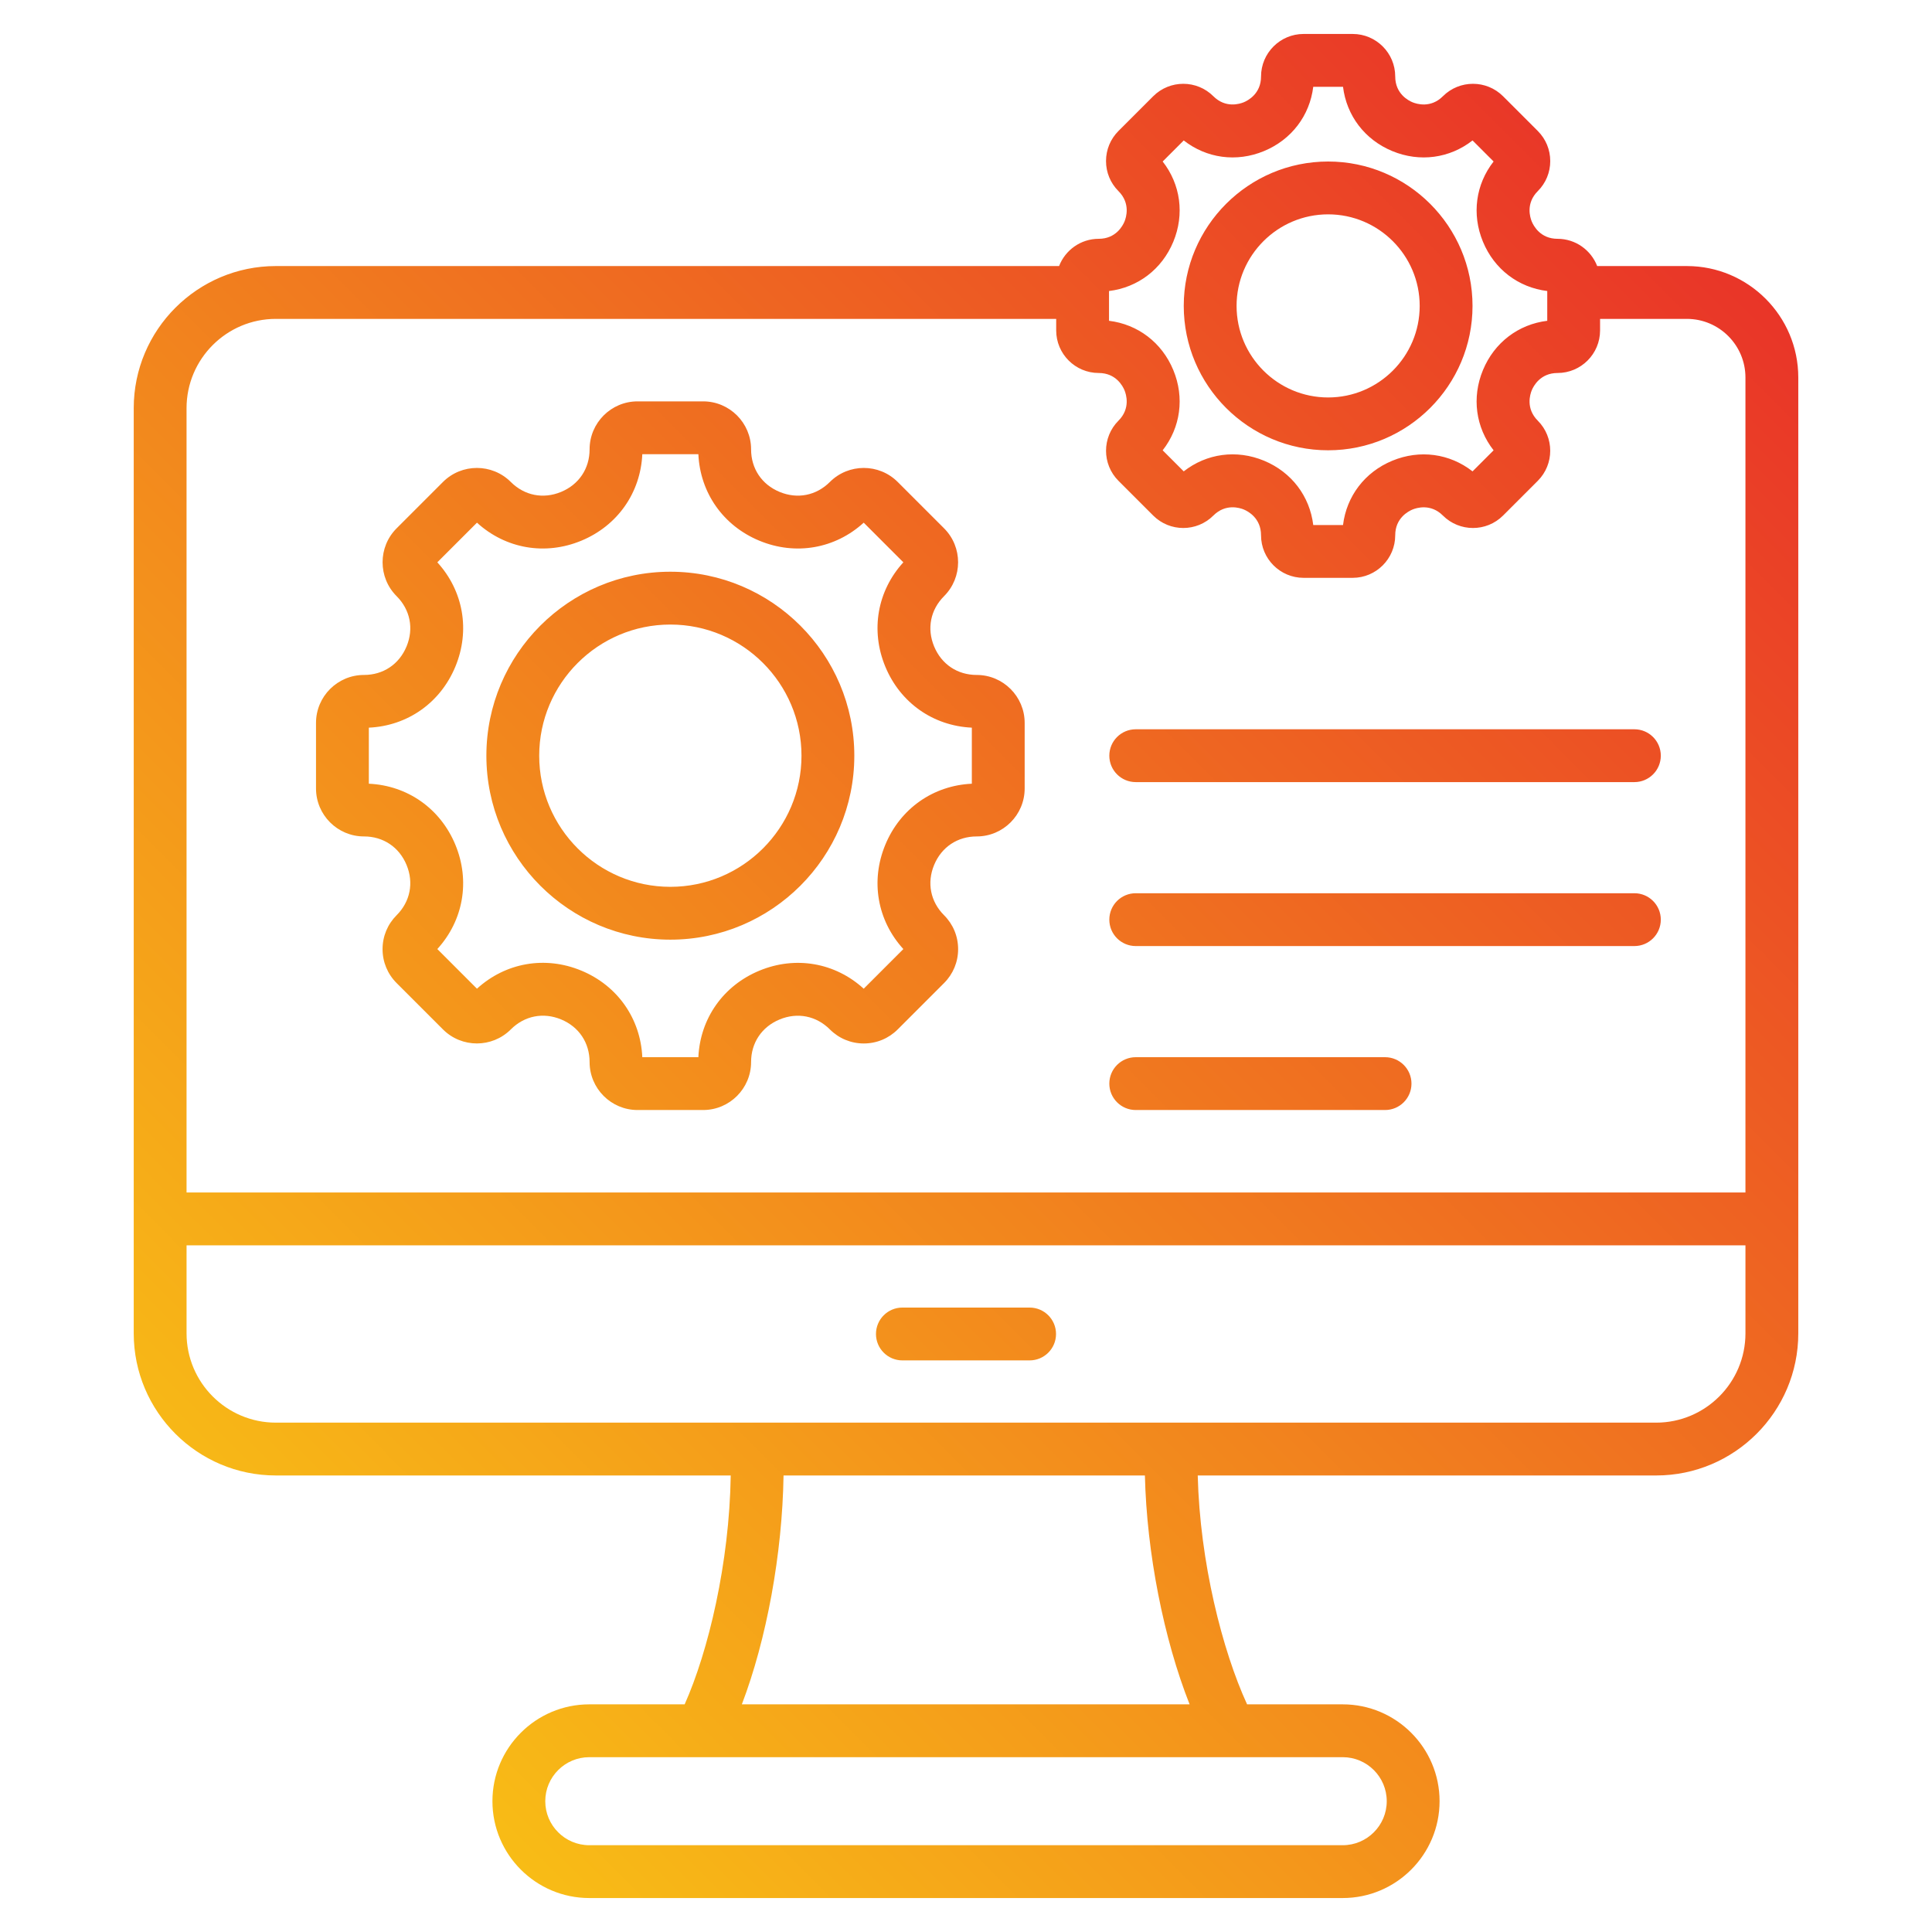 <svg id="Layer_1" enable-background="new 0 0 512 512" height="512" viewBox="0 0 512 512" width="512" xmlns="http://www.w3.org/2000/svg" xmlns:xlink="http://www.w3.org/1999/xlink"><linearGradient id="SVGID_1_" gradientUnits="userSpaceOnUse" x1="443.74" x2="70.646" y1="55.002" y2="428.096"><stop offset="0" stop-color="#e93528"/><stop offset="1" stop-color="#f8bc16"/></linearGradient><path d="m447.038 70.508h-23.768c-1.633-4.217-5.721-7.221-10.508-7.221-4.577 0-6.382-3.5-6.827-4.573s-1.643-4.825 1.593-8.06c2.129-2.129 3.302-4.961 3.302-7.973 0-3.011-1.172-5.842-3.302-7.973l-9.202-9.202c-4.396-4.395-11.548-4.396-15.945 0-3.236 3.237-6.987 2.039-8.06 1.594-1.073-.444-4.573-2.25-4.573-6.827 0-6.216-5.058-11.274-11.274-11.274h-13.013c-6.216 0-11.273 5.058-11.273 11.274 0 4.577-3.5 6.383-4.573 6.827-1.072.444-4.824 1.642-8.062-1.596-4.396-4.393-11.548-4.393-15.943.001l-9.203 9.203c-2.128 2.13-3.301 4.961-3.301 7.972 0 3.012 1.173 5.843 3.302 7.972 3.236 3.236 2.038 6.988 1.594 8.061s-2.25 4.573-6.827 4.573c-4.787 0-8.875 3.003-10.508 7.221h-207.565c-20.768 0-37.663 16.896-37.663 37.663v245.181c0 20.768 16.896 37.663 37.663 37.663h120.547c-.355 23.236-5.941 46.62-12.21 60.655h-25.275c-14.151 0-25.665 11.513-25.665 25.665s11.514 25.666 25.665 25.666h199.672c14.152 0 25.665-11.513 25.665-25.665s-11.513-25.665-25.665-25.665h-25.346c-6.565-14.279-12.512-37.743-13.079-60.655h121.488c20.768 0 37.664-16.896 37.664-37.663v-253.315c-.001-16.283-13.246-29.529-29.525-29.529zm-153.137 6.615c7.627-.931 14.013-5.753 17.035-13.051 3.023-7.297 1.918-15.222-2.817-21.274l5.58-5.58c6.051 4.735 13.976 5.84 21.274 2.818 7.297-3.023 12.121-9.408 13.051-17.036h7.89c.931 7.627 5.754 14.013 13.051 17.036s15.223 1.917 21.274-2.818l5.58 5.58c-4.735 6.052-5.84 13.977-2.817 21.274 3.022 7.297 9.407 12.12 17.035 13.051v7.89c-7.627.931-14.012 5.753-17.035 13.051-3.023 7.297-1.918 15.223 2.817 21.274l-5.58 5.58c-6.051-4.735-13.976-5.839-21.274-2.818-7.297 3.023-12.12 9.408-13.051 17.035h-7.889c-.93-7.635-5.751-14.023-13.047-17.045-7.297-3.023-15.225-1.914-21.279 2.828l-5.58-5.58c4.735-6.052 5.84-13.977 2.817-21.274-3.022-7.297-9.408-12.12-17.035-13.051zm-220.799 7.385h206.799v3.066c0 6.216 5.058 11.274 11.274 11.274 4.577 0 6.382 3.5 6.827 4.573s1.643 4.825-1.594 8.061c-4.396 4.396-4.396 11.548 0 15.944l9.202 9.202c4.396 4.396 11.547 4.396 15.944 0 3.245-3.244 6.994-2.048 8.065-1.604 1.072.444 4.569 2.249 4.569 6.837 0 6.216 5.057 11.274 11.273 11.274h13.013c6.216 0 11.274-5.058 11.274-11.274 0-4.577 3.5-6.382 4.573-6.827 1.073-.444 4.825-1.643 8.062 1.595 4.397 4.396 11.549 4.395 15.944-.001l9.202-9.202c4.396-4.396 4.396-11.548 0-15.944-3.236-3.236-2.038-6.988-1.594-8.061s2.25-4.573 6.827-4.573c6.216 0 11.274-5.058 11.274-11.274v-3.066h23.001c8.56 0 15.524 6.966 15.524 15.529v215.986h-413.123v-207.852c0-13.048 10.616-23.663 23.664-23.663zm294.399 392.827c0 6.432-5.233 11.665-11.665 11.665h-199.672c-6.432 0-11.665-5.233-11.665-11.665s5.233-11.665 11.665-11.665h199.672c6.432 0 11.665 5.233 11.665 11.665zm-52.243-25.665h-118.662c6.543-17.131 10.737-39.91 11.051-60.655h95.763c.487 20.501 4.982 43.294 11.848 60.655zm123.64-74.655h-365.796c-13.048 0-23.663-10.615-23.663-23.663v-23.33h413.123v23.33c0 13.048-10.616 23.663-23.664 23.663zm-159.04-23.496c0 3.866-3.134 7-7 7h-33.716c-3.866 0-7-3.134-7-7s3.134-7 7-7h33.716c3.866 0 7 3.133 7 7zm72.111-234.188c21.099 0 38.264-17.165 38.264-38.263 0-21.099-17.165-38.264-38.264-38.264s-38.263 17.165-38.263 38.264c0 21.098 17.164 38.263 38.263 38.263zm0-62.527c13.379 0 24.264 10.885 24.264 24.264s-10.885 24.263-24.264 24.263-24.263-10.884-24.263-24.263 10.884-24.264 24.263-24.264zm-255.515 164.859c5.108 0 9.328 2.825 11.288 7.557s.974 9.714-2.637 13.326c-2.4 2.4-3.723 5.591-3.723 8.987 0 3.395 1.322 6.586 3.722 8.986l12.29 12.29c4.955 4.955 13.018 4.955 17.973 0 3.62-3.619 8.604-4.61 13.331-2.651 4.729 1.958 7.552 6.183 7.552 11.301 0 7.007 5.701 12.708 12.708 12.708h17.379c7.007 0 12.708-5.701 12.708-12.708 0-5.108 2.825-9.328 7.557-11.288 4.732-1.959 9.714-.974 13.325 2.637 2.4 2.4 5.591 3.723 8.987 3.723 3.395 0 6.586-1.322 8.986-3.722l12.289-12.29c2.4-2.4 3.723-5.591 3.723-8.986 0-3.396-1.322-6.587-3.722-8.986-3.612-3.612-4.598-8.594-2.638-13.326s6.18-7.557 11.288-7.557c7.007 0 12.708-5.701 12.708-12.708v-17.379c0-7.007-5.701-12.708-12.708-12.708-5.108 0-9.328-2.825-11.288-7.557s-.974-9.714 2.638-13.326c4.955-4.955 4.955-13.017 0-17.973l-12.29-12.29c-4.955-4.954-13.018-4.954-17.972 0-3.612 3.611-8.592 4.598-13.326 2.638-4.731-1.96-7.557-6.18-7.557-11.287 0-7.007-5.701-12.708-12.708-12.708h-17.379c-7.007 0-12.708 5.701-12.708 12.708 0 5.107-2.825 9.327-7.557 11.287s-9.714.975-13.327-2.638c-4.955-4.953-13.017-4.954-17.972 0l-12.29 12.29c-4.955 4.956-4.954 13.018 0 17.973 3.612 3.612 4.598 8.593 2.638 13.325s-6.18 7.558-11.288 7.558c-7.007 0-12.708 5.701-12.708 12.708v17.379c0 7.006 5.701 12.707 12.708 12.707zm1.292-28.826c10.246-.474 18.958-6.579 22.93-16.17 3.973-9.592 2.129-20.068-4.78-27.648l10.505-10.506c7.58 6.91 18.057 8.753 27.649 4.781 9.591-3.973 15.695-12.685 16.169-22.93h14.856c.474 10.246 6.578 18.957 16.169 22.93 9.591 3.972 20.068 2.129 27.649-4.781l10.505 10.506c-6.91 7.58-8.753 18.056-4.78 27.648s12.684 15.696 22.93 16.17v14.855c-10.246.474-18.957 6.578-22.93 16.169-3.973 9.592-2.13 20.068 4.78 27.649l-10.505 10.506c-7.58-6.91-18.057-8.754-27.648-4.78-9.592 3.973-15.696 12.684-16.17 22.93h-14.855c-.473-10.256-6.576-18.972-16.165-22.944-9.588-3.972-20.067-2.124-27.654 4.794l-10.505-10.506c6.91-7.58 8.753-18.057 4.78-27.649-3.973-9.591-12.684-15.695-22.93-16.169zm79.902 56.182c26.883 0 48.754-21.871 48.754-48.754s-21.871-48.754-48.754-48.754-48.754 21.871-48.754 48.754 21.871 48.754 48.754 48.754zm0-83.508c19.164 0 34.754 15.59 34.754 34.754s-15.59 34.754-34.754 34.754-34.754-15.59-34.754-34.754 15.59-34.754 34.754-34.754zm116.333 121.655c0-3.866 3.134-7 7-7h66.074c3.866 0 7 3.134 7 7s-3.134 7-7 7h-66.074c-3.866 0-7-3.134-7-7zm0-86.901c0-3.866 3.134-7 7-7h132.149c3.866 0 7 3.134 7 7s-3.134 7-7 7h-132.149c-3.866 0-7-3.134-7-7zm0 43.45c0-3.866 3.134-7 7-7h132.149c3.866 0 7 3.134 7 7s-3.134 7-7 7h-132.149c-3.866 0-7-3.133-7-7z" fill="url(#SVGID_1_)"/></svg>